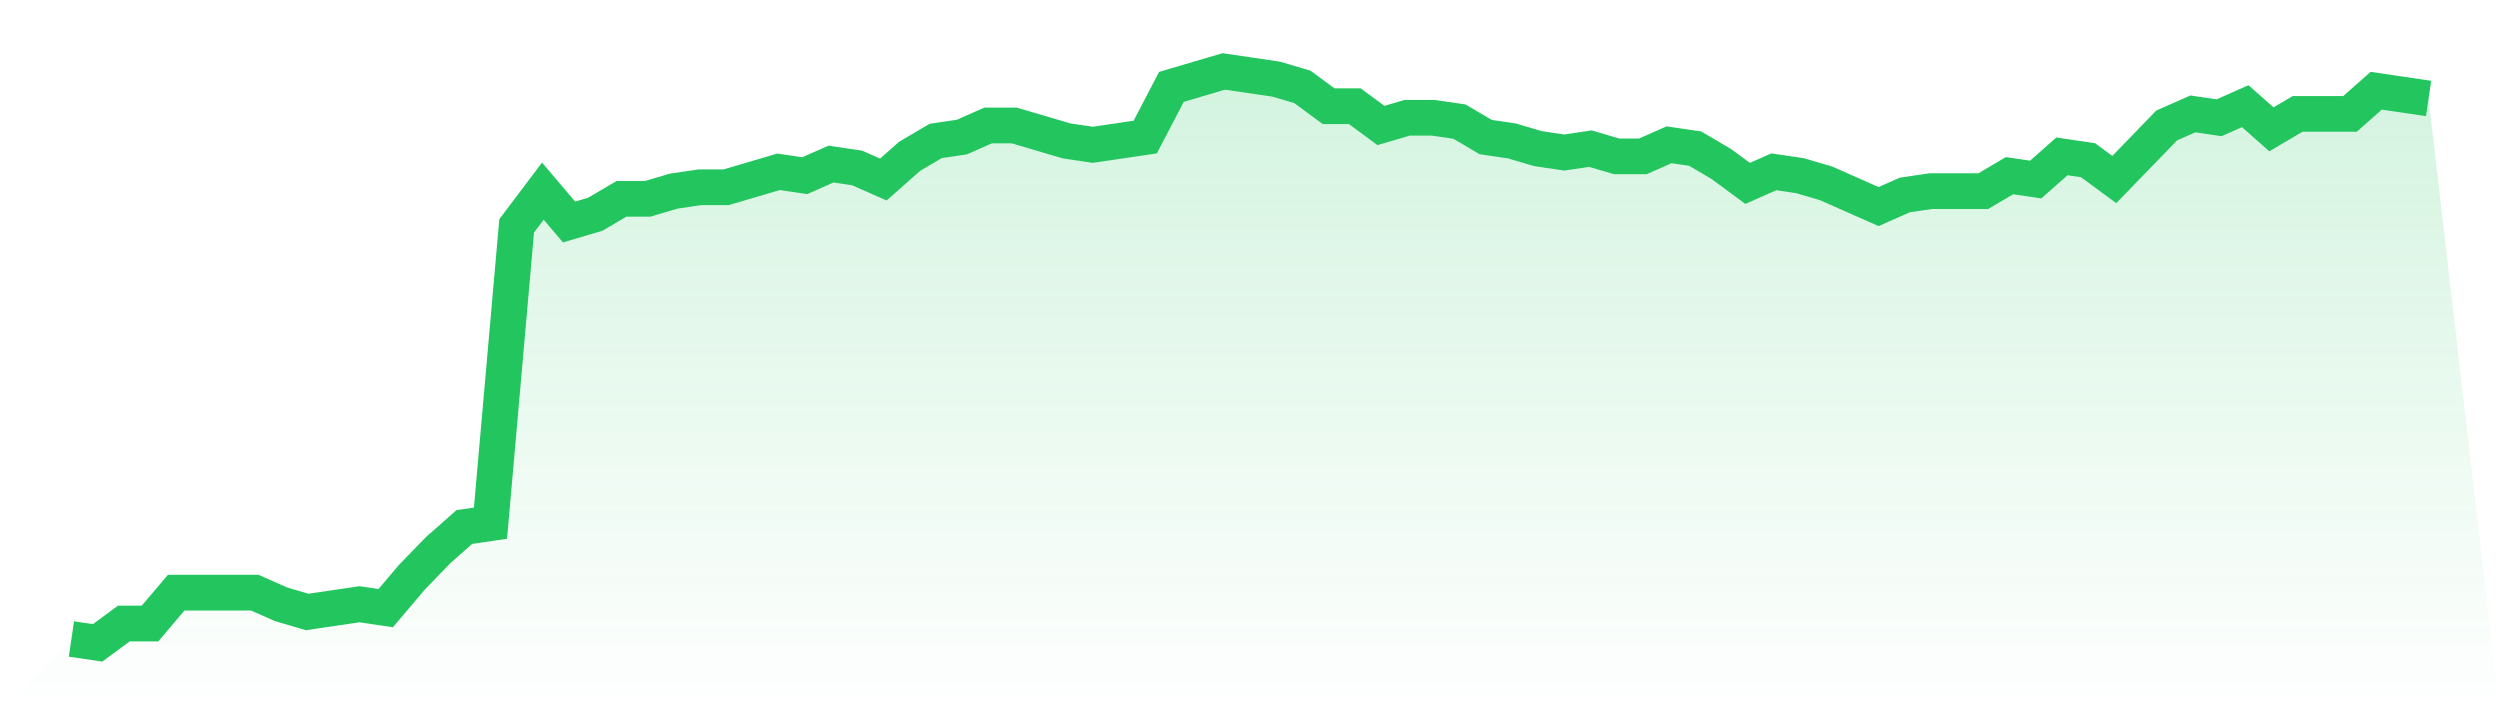 <svg viewBox="0 0 140 40" xmlns="http://www.w3.org/2000/svg">
<defs>
<linearGradient id="gradient" x1="0" x2="0" y1="0" y2="1">
<stop offset="0%" stop-color="#22c55e" stop-opacity="0.2"/>
<stop offset="100%" stop-color="#22c55e" stop-opacity="0"/>
</linearGradient>
</defs>
<path d="M4,35.784 L4,35.784 L5.467,36 L6.933,34.919 L8.4,34.919 L9.867,33.189 L11.333,33.189 L12.8,33.189 L14.267,33.189 L15.733,33.838 L17.2,34.27 L18.667,34.054 L20.133,33.838 L21.6,34.054 L23.067,32.324 L24.533,30.811 L26,29.514 L27.467,29.297 L28.933,12.649 L30.4,10.703 L31.867,12.432 L33.333,12 L34.8,11.135 L36.267,11.135 L37.733,10.703 L39.2,10.486 L40.667,10.486 L42.133,10.054 L43.6,9.622 L45.067,9.838 L46.533,9.189 L48,9.405 L49.467,10.054 L50.933,8.757 L52.4,7.892 L53.867,7.676 L55.333,7.027 L56.8,7.027 L58.267,7.459 L59.733,7.892 L61.2,8.108 L62.667,7.892 L64.133,7.676 L65.6,4.865 L67.067,4.432 L68.533,4 L70,4.216 L71.467,4.432 L72.933,4.865 L74.4,5.946 L75.867,5.946 L77.333,7.027 L78.8,6.595 L80.267,6.595 L81.733,6.811 L83.2,7.676 L84.667,7.892 L86.133,8.324 L87.6,8.541 L89.067,8.324 L90.533,8.757 L92,8.757 L93.467,8.108 L94.933,8.324 L96.4,9.189 L97.867,10.27 L99.333,9.622 L100.8,9.838 L102.267,10.27 L103.733,10.919 L105.2,11.568 L106.667,10.919 L108.133,10.703 L109.6,10.703 L111.067,10.703 L112.533,9.838 L114,10.054 L115.467,8.757 L116.933,8.973 L118.4,10.054 L119.867,8.541 L121.333,7.027 L122.8,6.378 L124.267,6.595 L125.733,5.946 L127.2,7.243 L128.667,6.378 L130.133,6.378 L131.6,6.378 L133.067,5.081 L134.533,5.297 L136,5.514 L140,40 L0,40 z" fill="url(#gradient)"/>
<path d="M4,35.784 L4,35.784 L5.467,36 L6.933,34.919 L8.4,34.919 L9.867,33.189 L11.333,33.189 L12.8,33.189 L14.267,33.189 L15.733,33.838 L17.2,34.27 L18.667,34.054 L20.133,33.838 L21.6,34.054 L23.067,32.324 L24.533,30.811 L26,29.514 L27.467,29.297 L28.933,12.649 L30.4,10.703 L31.867,12.432 L33.333,12 L34.8,11.135 L36.267,11.135 L37.733,10.703 L39.2,10.486 L40.667,10.486 L42.133,10.054 L43.6,9.622 L45.067,9.838 L46.533,9.189 L48,9.405 L49.467,10.054 L50.933,8.757 L52.4,7.892 L53.867,7.676 L55.333,7.027 L56.8,7.027 L58.267,7.459 L59.733,7.892 L61.2,8.108 L62.667,7.892 L64.133,7.676 L65.6,4.865 L67.067,4.432 L68.533,4 L70,4.216 L71.467,4.432 L72.933,4.865 L74.4,5.946 L75.867,5.946 L77.333,7.027 L78.8,6.595 L80.267,6.595 L81.733,6.811 L83.2,7.676 L84.667,7.892 L86.133,8.324 L87.6,8.541 L89.067,8.324 L90.533,8.757 L92,8.757 L93.467,8.108 L94.933,8.324 L96.4,9.189 L97.867,10.27 L99.333,9.622 L100.8,9.838 L102.267,10.27 L103.733,10.919 L105.2,11.568 L106.667,10.919 L108.133,10.703 L109.6,10.703 L111.067,10.703 L112.533,9.838 L114,10.054 L115.467,8.757 L116.933,8.973 L118.4,10.054 L119.867,8.541 L121.333,7.027 L122.8,6.378 L124.267,6.595 L125.733,5.946 L127.2,7.243 L128.667,6.378 L130.133,6.378 L131.6,6.378 L133.067,5.081 L134.533,5.297 L136,5.514" fill="none" stroke="#22c55e" stroke-width="2"/>
</svg>